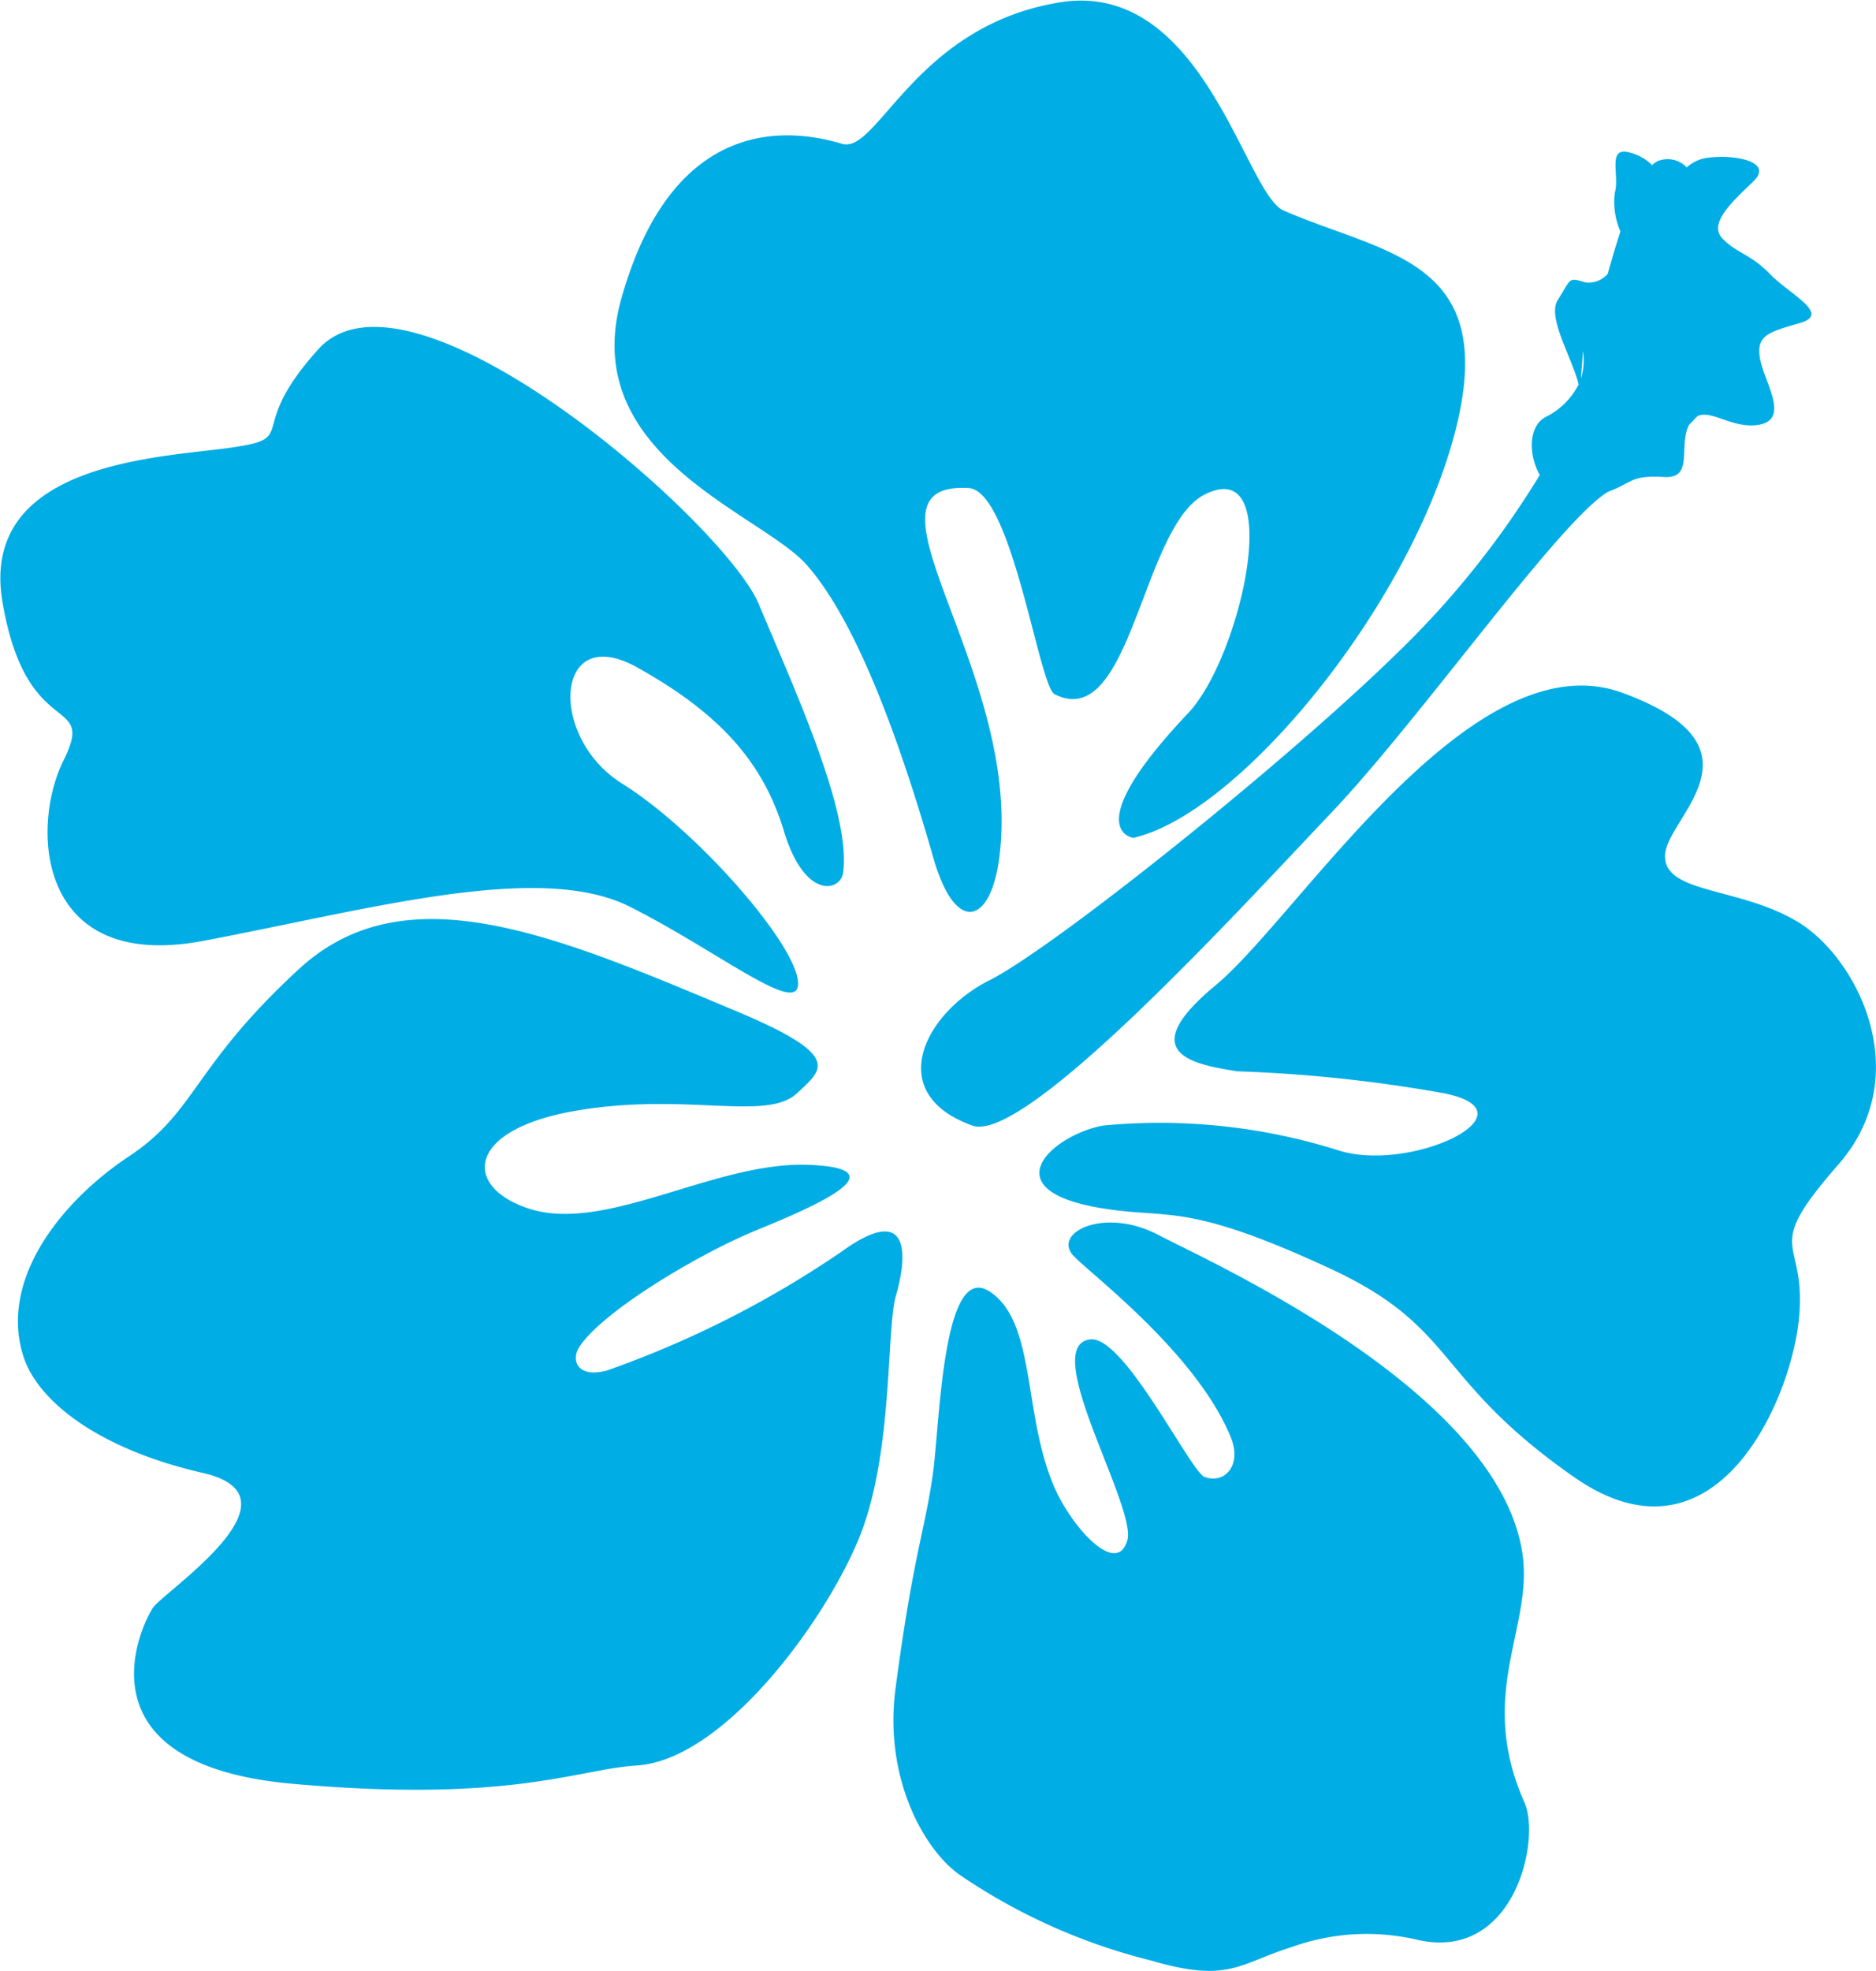 <svg xmlns="http://www.w3.org/2000/svg" width="76.437" height="80.28" viewBox="0 0 76.437 80.28">
  <defs>
    <style>
      .cls-1 {
        fill: #01ade5;
        fill-rule: evenodd;
      }
    </style>
  </defs>
  <path id="flower_blue.svg" class="cls-1" d="M355.738,2912.13c4.311-.97,11.253-9.41,13.105-16.51,1.842-7.06-2.794-7.23-6.973-9.04-1.589-.68-3.275-9.45-9.15-8.48s-7.4,6.18-8.842,5.76-6.741-1.75-9,6.31c-1.8,6.4,5.717,8.75,7.562,10.85s3.569,6.4,5.157,11.94c0.886,3.09,2.309,2.72,2.674.03,1.029-7.59-6.237-15.38-1.245-15.11,1.768,0.09,2.866,8.08,3.507,8.4,3.117,1.58,3.535-6.81,6.105-8.13,3.333-1.7,1.514,6.6-.664,8.9C353.439,2911.84,355.738,2912.13,355.738,2912.13Zm-16.106,7.09c-7.421-3.12-13.527-5.75-17.871-1.76s-4.192,5.82-6.937,7.64-5.3,5-4.315,8.13c0.572,1.83,3.039,3.79,7.317,4.77s-1.542,4.8-2.02,5.48-3.247,6.38,5.643,7.18,11.652-.59,14.04-0.74c3.519-.21,7.636-5.78,9.061-9.23s1.109-8.52,1.519-9.92,0.735-3.93-2.25-1.76a41.17,41.17,0,0,1-9.531,4.82c-1.223.32-1.429-.43-1.156-0.9,0.829-1.41,4.791-3.8,7.211-4.8,2.357-.96,5.994-2.53,2.167-2.68s-8.292,2.83-11.439,1.77c-2.665-.89-2.515-3.22,1.992-3.98s7.739,0.47,8.991-.72C343.058,2921.57,343.94,2921.03,339.632,2919.22Zm4.281-5.66c0.354-2.46-2.052-7.64-3.433-10.95s-14.2-14.54-17.95-10.38c-3.023,3.35-.715,3.59-3.519,4s-10.339.55-9.343,6.32,3.841,3.69,2.482,6.43-1.07,8.62,5.677,7.35,13.7-3.26,17.408-1.39,7.035,4.62,6.838,3-4.136-6.13-7.162-8.02-2.761-6.61.6-4.74,5.137,3.85,5.99,6.67S343.805,2914.31,343.913,2913.56Zm16.053,8.08c-1.709-.28-4.272-0.69-0.878-3.5s10.408-14.17,16.572-11.92,1.753,5.09,1.743,6.65,3.1,1.25,5.469,2.72,4.784,6.2,1.592,9.85-1.286,2.87-1.6,6.24-3.41,10.51-9.166,6.49-4.711-6.07-9.931-8.49-6.335-2.13-8.376-2.34c-5.864-.59-3-3.11-0.878-3.49a24.187,24.187,0,0,1,9.549,1c2.958,0.97,8.164-1.53,4.364-2.31A58.728,58.728,0,0,0,359.966,2921.64Zm-6.671,7.51c-0.86-.95,1.277-1.99,3.455-0.85s13.854,6.35,14.843,12.98c0.454,3.03-1.893,5.7.086,10.15,0.666,1.5-.393,6.45-4.32,5.6a9.007,9.007,0,0,0-5.153.28c-2.162.67-2.555,1.49-5.754,0.55a24.152,24.152,0,0,1-7.716-3.44c-1.444-.95-3.18-3.91-2.685-7.64,0.727-5.49,1.189-6.36,1.528-8.79,0.28-2.02.391-8.63,2.305-7.38s1.338,5.02,2.655,8.01c0.718,1.62,2.523,3.61,2.955,2.13,0.4-1.38-3.656-8-1.483-8.19,1.377-.11,4.067,5.39,4.626,5.6,0.8,0.31,1.552-.45,1.071-1.62C358.288,2933.08,353.905,2929.83,353.3,2929.15Zm29.6-37.99c1.3-.37-0.406-1.16-1.207-1.99s-1.391-.86-1.957-1.47,0.442-1.51,1.272-2.31-0.721-1.1-1.8-.97a1.56,1.56,0,0,0-.915.4,1.066,1.066,0,0,0-1.051-.3,0.676,0.676,0,0,0-.356.21,1.947,1.947,0,0,0-.9-0.51c-0.961-.28-0.418.92-0.619,1.61a2.99,2.99,0,0,0,.225,1.6c-0.181.55-.355,1.14-0.519,1.73a1.031,1.031,0,0,1-.928.34c-0.687-.21-0.549-0.16-1.105.72-0.449.71,0.583,2.34,0.849,3.44a3,3,0,0,1-1.35,1.33c-0.707.38-.694,1.55-0.233,2.36a36.392,36.392,0,0,1-5.88,7.32c-4.589,4.48-13.934,11.95-16.557,13.27s-4.322,4.6-.685,5.91c2.158,0.78,10.946-8.87,14.607-12.72s9.293-11.89,11.286-13.09c1.006-.38.947-0.69,2.264-0.61,1.271,0.09.594-1.23,1.045-2.12l0.347-.36c0.582-.27,1.453.54,2.514,0.35,1.259-.23.207-1.73,0.035-2.68S381.6,2891.53,382.9,2891.16Zm-8.916,2.25,0.081-1.11A2.542,2.542,0,0,1,373.982,2893.41Z" transform="translate(-309.563 -2878)"/>
</svg>
